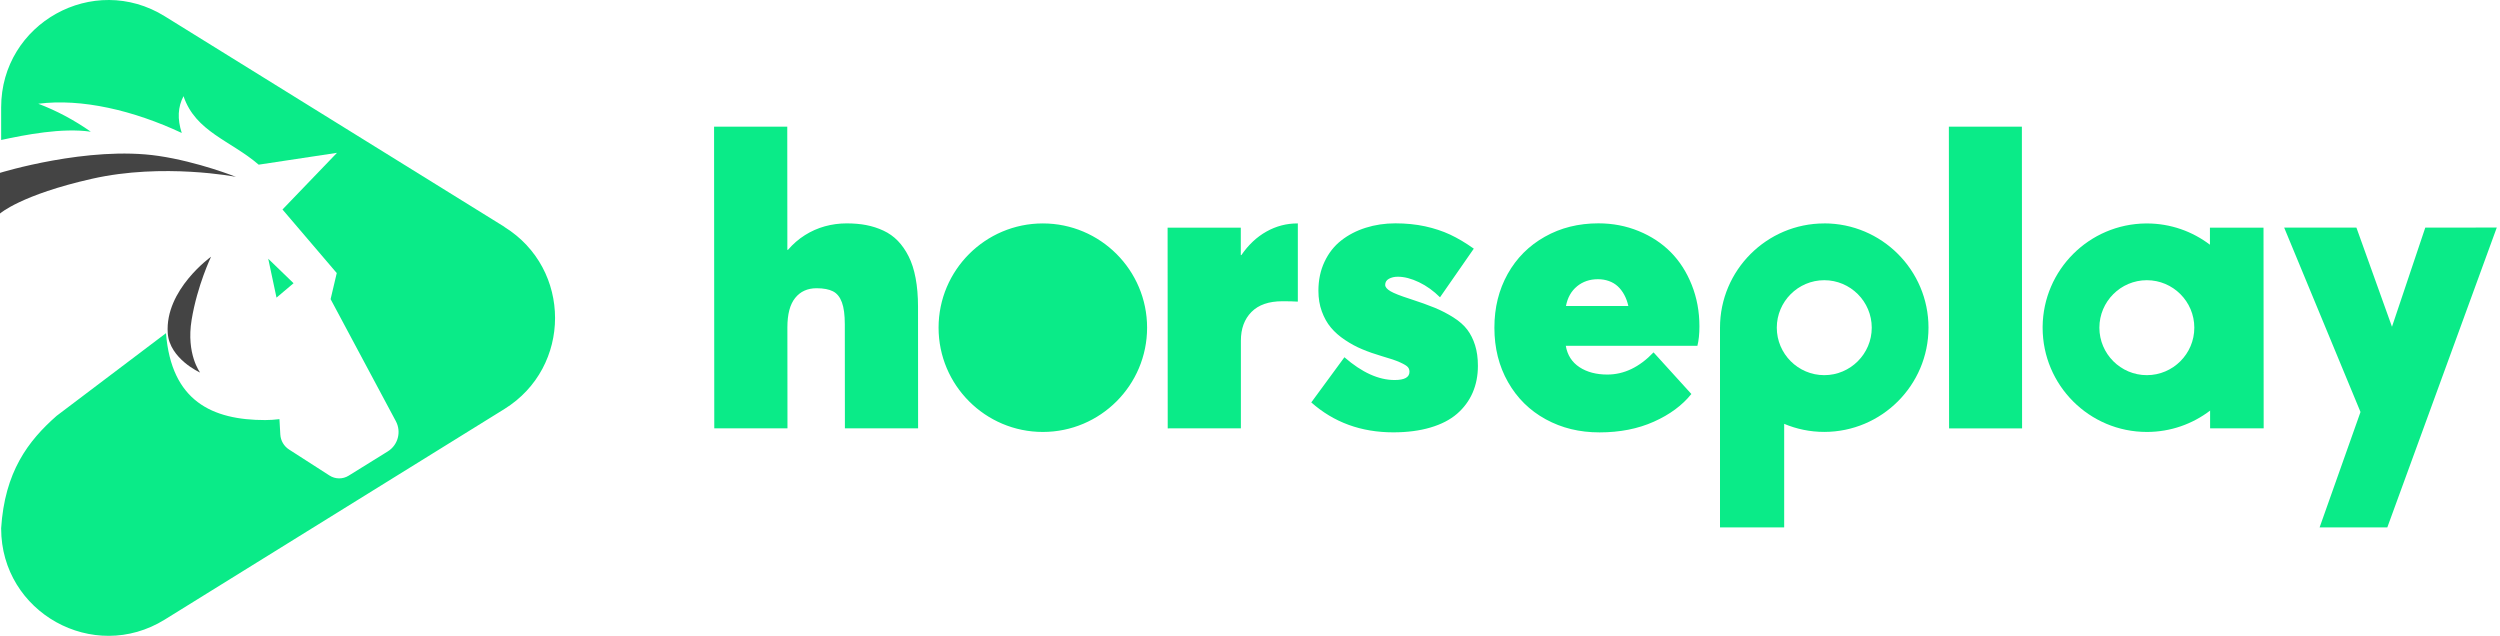<svg
  xmlns='http://www.w3.org/2000/svg'
  width="173"
  height="44"
  viewBox="0 0 173 44"
  fill='none'
  >
<path
d='M20.314 19.599L19.134 20.596L18.562 17.905L20.314 19.599ZM34.906 15.697L11.4 1.125C6.462 -1.938 0.08 1.614 0.08 7.426V9.687C1.727 9.332 4.299 8.823 6.285 9.115C5.121 8.301 3.918 7.66 2.649 7.179C5.649 6.796 9.231 7.635 12.578 9.201C12.264 8.237 12.305 7.399 12.7 6.654C13.53 9.121 15.96 9.723 17.901 11.395L23.319 10.576C23.319 10.576 20.12 13.897 19.548 14.497L23.303 18.896L22.878 20.701L27.393 29.146C27.788 29.885 27.541 30.802 26.83 31.24L24.125 32.918C23.719 33.17 23.203 33.165 22.803 32.907L20.003 31.107C19.648 30.879 19.423 30.493 19.398 30.071L19.337 29.005C19.015 29.044 18.687 29.069 18.354 29.069C14.68 29.069 11.858 27.755 11.486 23.056L3.918 28.777C1.941 30.515 0.325 32.651 0.078 36.572H0.08C0.08 42.385 6.462 45.937 11.4 42.876L34.903 28.305C39.579 25.406 39.579 18.602 34.903 15.705L34.906 15.697Z'
fill='#0AEB88'
/>
<path
d='M10.97 10.79C13.727 11.198 16.329 12.239 16.329 12.239C16.329 12.239 11.3 11.256 6.371 12.37C1.444 13.483 0 14.777 0 14.777V11.961C0 11.961 6.11 10.07 10.97 10.79ZM13.85 25.783C13.85 25.783 12.869 24.506 13.261 22.129C13.652 19.754 14.605 17.766 14.605 17.766C14.605 17.766 11.403 20.051 11.608 23.051C11.731 24.839 13.852 25.783 13.852 25.783H13.85Z'
fill='#444444'
/>
<path
d='M59.947 15.577C60.358 15.655 60.753 15.783 61.13 15.958C61.508 16.133 61.841 16.369 62.127 16.663C62.413 16.958 62.663 17.316 62.874 17.735C63.088 18.154 63.249 18.657 63.36 19.243C63.471 19.829 63.527 20.49 63.527 21.229L63.532 29.641H58.467L58.461 22.451C58.461 21.795 58.395 21.284 58.259 20.921C58.125 20.557 57.92 20.301 57.642 20.16C57.364 20.018 56.987 19.946 56.506 19.946C55.879 19.946 55.384 20.171 55.026 20.618C54.665 21.065 54.487 21.745 54.487 22.659L54.493 29.641H49.428L49.414 8.765H54.479L54.485 17.291H54.526C54.876 16.885 55.268 16.544 55.701 16.272C56.134 15.999 56.592 15.797 57.078 15.661C57.562 15.527 58.067 15.458 58.595 15.458C59.084 15.458 59.533 15.497 59.944 15.575L59.947 15.577ZM89.81 15.461V20.873C89.537 20.854 89.182 20.846 88.746 20.846C87.805 20.846 87.091 21.093 86.602 21.587C86.113 22.081 85.869 22.742 85.869 23.575V29.641L80.806 29.643L80.798 15.755H85.863V17.649H85.905C86.394 16.938 86.971 16.397 87.641 16.022C88.31 15.647 89.024 15.461 89.779 15.461H89.807H89.81ZM90.737 27.852L93.034 24.722C94.245 25.775 95.403 26.3 96.511 26.297C97.194 26.297 97.535 26.108 97.535 25.728C97.535 25.597 97.499 25.489 97.424 25.403C97.35 25.314 97.172 25.206 96.891 25.078C96.611 24.95 96.191 24.806 95.639 24.65C95.142 24.503 94.686 24.345 94.275 24.172C93.864 24.003 93.464 23.787 93.078 23.528C92.689 23.27 92.365 22.984 92.101 22.67C91.837 22.356 91.629 21.984 91.47 21.548C91.312 21.115 91.234 20.64 91.234 20.123C91.234 19.385 91.373 18.715 91.656 18.116C91.937 17.516 92.323 17.024 92.812 16.641C93.3 16.258 93.867 15.963 94.506 15.761C95.147 15.558 95.833 15.455 96.561 15.455C97.288 15.455 97.985 15.525 98.616 15.661C99.249 15.8 99.824 15.991 100.346 16.233C100.868 16.477 101.415 16.802 101.987 17.207L99.649 20.573C99.205 20.132 98.721 19.782 98.194 19.529C97.666 19.276 97.177 19.149 96.727 19.149C96.489 19.149 96.283 19.199 96.111 19.293C95.939 19.387 95.855 19.532 95.855 19.715C95.855 19.862 95.975 20.007 96.216 20.151C96.455 20.293 96.908 20.471 97.574 20.684C98.258 20.907 98.827 21.109 99.285 21.298C99.743 21.487 100.174 21.712 100.579 21.968C100.985 22.226 101.304 22.506 101.535 22.812C101.765 23.117 101.946 23.476 102.076 23.892C102.207 24.309 102.271 24.784 102.271 25.317C102.271 26 102.148 26.619 101.904 27.18C101.66 27.738 101.301 28.224 100.826 28.635C100.352 29.046 99.738 29.363 98.985 29.585C98.233 29.807 97.377 29.918 96.416 29.918C94.192 29.918 92.301 29.23 90.74 27.847L90.737 27.852ZM117.459 23.928H108.352C108.464 24.575 108.78 25.067 109.299 25.408C109.819 25.75 110.463 25.919 111.23 25.919C112.382 25.919 113.448 25.408 114.426 24.384L117.042 27.264C116.414 28.047 115.551 28.688 114.448 29.18C113.346 29.674 112.093 29.921 110.691 29.921C109.288 29.921 108.075 29.619 106.967 29.016C105.859 28.41 104.989 27.555 104.359 26.447C103.726 25.339 103.412 24.084 103.412 22.681C103.412 21.279 103.72 20.057 104.331 18.957C104.945 17.86 105.8 17.002 106.9 16.383C107.997 15.763 109.236 15.455 110.61 15.455C111.599 15.455 112.524 15.633 113.393 15.988C114.262 16.344 115.001 16.83 115.615 17.449C116.228 18.068 116.712 18.821 117.067 19.712C117.423 20.604 117.6 21.559 117.6 22.584C117.6 23.109 117.553 23.559 117.461 23.925L117.459 23.928ZM109.133 19.812C108.73 20.14 108.475 20.596 108.364 21.176H112.682C112.618 20.89 112.524 20.632 112.399 20.401C112.274 20.171 112.124 19.974 111.949 19.812C111.774 19.651 111.568 19.529 111.332 19.446C111.096 19.363 110.846 19.321 110.577 19.321C110.013 19.321 109.533 19.485 109.13 19.812H109.133ZM72.164 29.891C68.187 29.891 64.949 26.655 64.949 22.676C64.949 18.696 68.184 15.461 72.164 15.461C76.143 15.461 79.379 18.696 79.379 22.676C79.379 26.655 76.143 29.891 72.164 29.891Z'
fill='#0AEB88'
/>
<path
d='M134.862 8.765H139.914L139.928 29.643H134.876L134.862 8.765ZM156.635 15.755H152.927V16.935C151.714 16.013 150.203 15.463 148.562 15.463C148.537 15.463 148.515 15.463 148.492 15.463C144.566 15.502 141.389 18.677 141.35 22.606C141.35 22.631 141.35 22.653 141.35 22.676C141.35 26.661 144.579 29.891 148.565 29.891C150.209 29.891 151.725 29.338 152.939 28.413V28.433V29.641H156.646L156.635 15.755ZM148.562 25.961C146.751 25.961 145.277 24.486 145.277 22.676C145.277 20.865 146.751 19.39 148.562 19.39C150.373 19.39 151.847 20.865 151.847 22.676C151.847 24.486 150.373 25.961 148.562 25.961ZM75.449 22.676C75.449 20.865 73.974 19.39 72.163 19.39C70.353 19.39 68.878 20.865 68.878 22.676C68.878 24.486 70.353 25.961 72.163 25.961C73.974 25.961 75.449 24.486 75.449 22.676ZM126.239 15.461C122.263 15.461 119.024 18.696 119.024 22.676V36.497H123.465V29.33C124.32 29.688 125.253 29.888 126.237 29.888C130.213 29.888 133.452 26.652 133.452 22.673C133.452 18.693 130.216 15.458 126.237 15.458L126.239 15.461ZM126.239 25.961C124.429 25.961 122.954 24.486 122.954 22.676C122.954 20.865 124.429 19.39 126.239 19.39C128.05 19.39 129.525 20.865 129.525 22.676C129.525 24.486 128.05 25.961 126.239 25.961ZM172.778 15.747L167.83 15.749L165.525 22.612L163.064 15.752H158.065L163.347 28.51L160.517 36.495H165.202L172.778 15.744'
fill='#0AEB88'
/>
  </svg>
